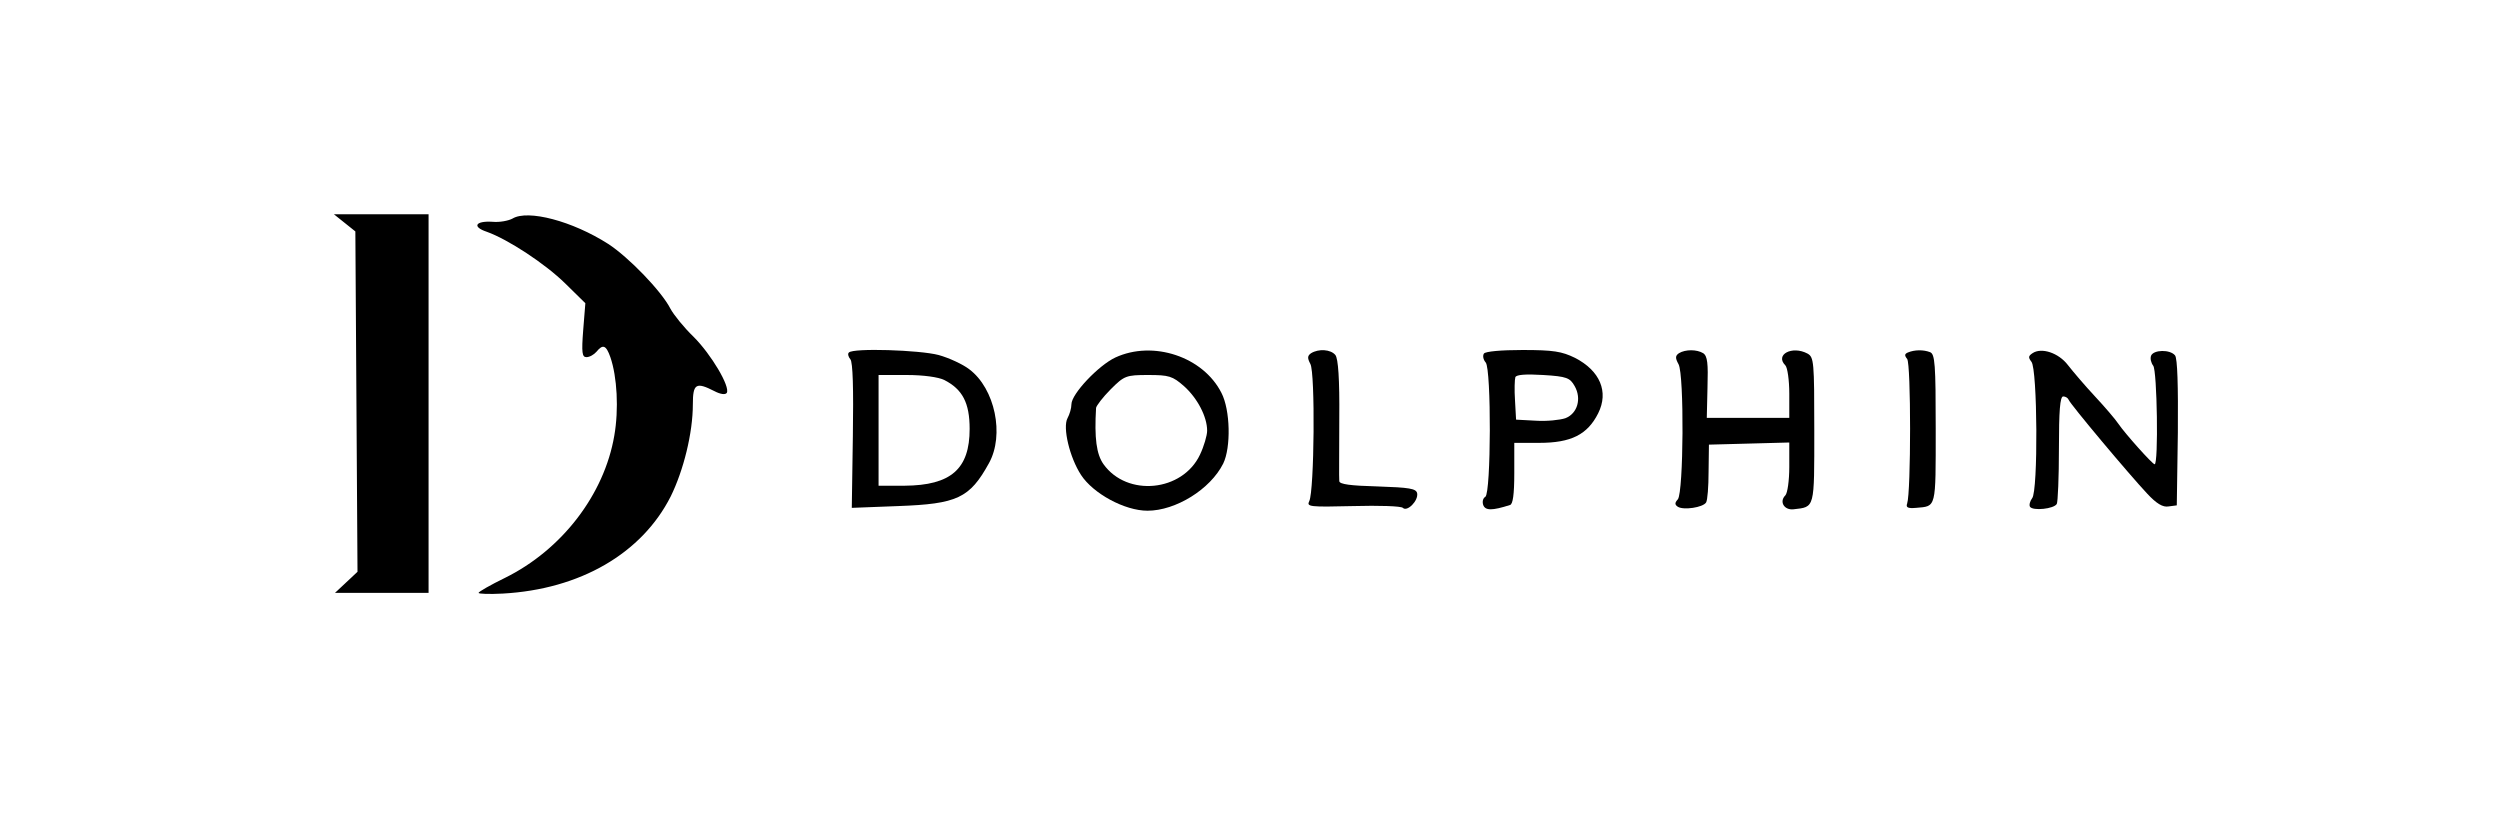 <?xml version="1.0" encoding="UTF-8" standalone="no"?>
<svg xmlns="http://www.w3.org/2000/svg" version="1.0" width="700pt" height="230pt" viewBox="0 0 700 230" preserveAspectRatio="xMidYMid meet">
  <g transform="translate(0,230) scale(0.1,-0.1)" fill="#000000" stroke="none">
    <path d="M965 1676 l30 -24 3 -477 3 -476 -32 -30 -31 -29 131 0 131 0 0 530 0 530 -132 0 -133 0 30 -24z"></path>
    <path d="M1435 1688 c-11 -6 -36 -11 -56 -9 -48 3 -58 -14 -16 -28 59 -21 163 -89 220 -145 l56 -55 -6 -75 c-5 -64 -3 -76 9 -76 9 0 21 7 28 15 18 22 27 19 39 -15 19 -55 24 -146 11 -220 -28 -164 -146 -319 -306 -398 -41 -20 -74 -39 -74 -42 0 -3 30 -4 68 -2 216 12 389 112 470 272 36 73 62 178 62 258 0 58 9 63 60 37 17 -9 31 -11 35 -5 10 17 -43 107 -93 157 -27 26 -56 62 -65 79 -25 49 -117 144 -174 181 -100 64 -225 97 -268 71z"></path>
    <path d="M2377 1313 c-4 -3 -2 -12 4 -19 7 -8 9 -82 7 -215 l-3 -201 130 5 c165 6 200 22 254 120 44 79 17 209 -55 263 -18 14 -57 32 -86 40 -53 14 -239 20 -251 7z m267 -77 c51 -26 71 -64 71 -137 0 -112 -52 -158 -182 -159 l-73 0 0 155 0 155 79 0 c47 0 89 -6 105 -14z"></path>
    <path d="M3123 1299 c-47 -22 -123 -102 -123 -131 0 -11 -5 -28 -11 -39 -14 -26 6 -110 38 -159 34 -52 122 -100 186 -100 79 0 176 60 212 132 22 45 20 150 -5 198 -51 101 -191 148 -297 99z m192 -80 c38 -34 65 -86 65 -125 0 -13 -9 -44 -20 -67 -49 -104 -204 -119 -270 -27 -20 28 -26 73 -21 158 1 6 19 30 41 52 38 38 43 40 105 40 58 0 68 -3 100 -31z"></path>
    <path d="M3671 1311 c-10 -7 -11 -13 -2 -30 14 -25 11 -355 -3 -384 -8 -16 0 -17 123 -14 72 2 134 0 139 -5 12 -12 44 20 40 41 -3 13 -21 16 -111 19 -75 2 -107 6 -107 15 -1 7 0 86 0 175 1 111 -3 168 -11 178 -13 16 -47 18 -68 5z"></path>
    <path d="M4155 1310 c-4 -6 -2 -17 5 -25 16 -19 15 -365 -1 -376 -7 -4 -9 -14 -6 -23 6 -16 25 -16 75 0 8 2 12 29 12 89 l0 85 70 0 c89 0 135 23 165 83 30 60 5 119 -65 155 -37 18 -60 22 -147 22 -60 0 -104 -4 -108 -10z m254 -91 c20 -35 8 -77 -26 -90 -15 -5 -52 -9 -82 -7 l-56 3 -3 54 c-2 29 -1 59 1 65 3 7 29 9 78 6 66 -4 75 -8 88 -31z"></path>
    <path d="M4701 1311 c-10 -7 -11 -13 -1 -31 16 -30 14 -358 -2 -378 -9 -10 -9 -15 0 -21 16 -10 70 -2 79 12 4 6 7 45 7 86 l1 76 113 3 112 3 0 -69 c0 -37 -5 -73 -11 -79 -18 -18 -3 -42 23 -39 60 7 58 0 58 222 0 191 -1 204 -19 214 -43 23 -92 -3 -62 -33 6 -6 11 -42 11 -79 l0 -68 -116 0 -115 0 2 86 c2 66 0 87 -12 95 -18 11 -50 11 -68 0z"></path>
    <path d="M5342 1313 c-9 -4 -10 -8 -2 -18 11 -13 11 -373 0 -405 -4 -11 2 -14 25 -12 57 5 55 -4 55 221 0 181 -2 210 -16 215 -18 7 -43 7 -62 -1z"></path>
    <path d="M5691 1311 c-12 -8 -12 -12 -3 -24 17 -20 19 -362 2 -382 -6 -8 -9 -19 -6 -24 8 -12 67 -6 75 8 3 5 6 75 6 155 0 105 3 146 12 146 6 0 13 -4 15 -9 4 -12 171 -211 220 -263 26 -28 44 -39 60 -36 l23 3 3 204 c1 130 -1 208 -8 216 -14 17 -60 16 -67 -1 -3 -8 0 -20 6 -28 11 -13 15 -276 4 -276 -6 0 -83 86 -102 114 -8 12 -37 46 -65 76 -28 30 -62 70 -76 88 -26 34 -74 50 -99 33z"></path>
  </g>
</svg>
